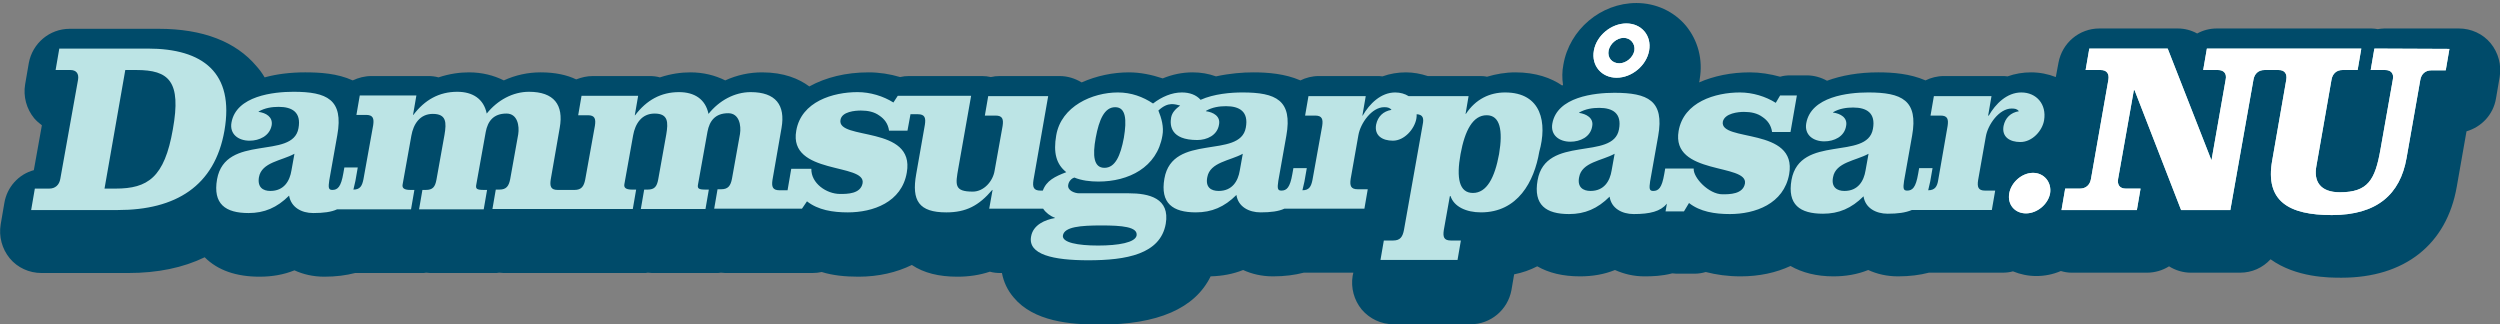 <?xml version="1.0" encoding="UTF-8"?> <svg xmlns="http://www.w3.org/2000/svg" xmlns:xlink="http://www.w3.org/1999/xlink" version="1.1" id="Layer_1" x="0px" y="0px" viewBox="0 0 746.3 96.8" style="enable-background:new 0 0 746.3 96.8;" xml:space="preserve"><rect x="0" y="0" width="746.3" height="96.8" fill="#808080" stroke="none"/> <style type="text/css"> .st0{fill:#004B6A;} .st1{fill:#BCE4E5;} .st2{fill:#FFFFFF;} </style> <g> <path class="st0" d="M743.5,12.9c-2.3-2.8-5.8-4.4-9.5-4.4h-22.2c-0.7,0-1.3,0.1-2,0.2c-0.6-0.1-1.2-0.2-1.9-0.2h-23.7h-4.7h-17.7 c-2.1,0-4.1,0.5-5.9,1.5c-1.8-1-3.8-1.5-5.8-1.5h-23.4c-6,0-11.1,4.3-12.2,10.2l-0.8,4.3c-2.3-0.9-4.8-1.4-7.4-1.4 c-2.4,0-4.8,0.4-7,1.2c-0.6-0.1-1.2-0.1-1.8-0.1h-17.2c-2,0-3.9,0.5-5.5,1.3c-4.6-2-9.7-2.4-14.1-2.4c-5.8,0-10.9,0.9-15.3,2.5 c-1.8-1-3.9-1.6-6-1.6h-5c-1,0-2,0.1-3,0.4c-2.9-0.8-6-1.3-9-1.3c-5.7,0-10.8,1.1-15.2,3c0.1-0.3,0.2-0.6,0.2-1 c1-5.8-0.5-11.5-4.1-15.9c-3.6-4.3-9-6.8-14.8-6.8c-10.6,0-20,7.9-21.8,18.4c-0.4,2-0.4,4.1-0.1,6.1c-0.1,0-0.2,0.1-0.3,0.1 c-3.2-2.2-7.8-3.9-13.9-3.9c-3,0-5.8,0.5-8.5,1.3c-0.8-0.2-1.6-0.2-2.4-0.2h-15.3c-2.1-0.7-4.3-1.1-6.5-1.1c-2.4,0-4.8,0.4-7,1.2 c-0.6-0.1-1.2-0.1-1.8-0.1h-17.2c-2,0-3.9,0.5-5.5,1.3c-4.6-2-9.7-2.4-14.1-2.4c-3.1,0-7,0.3-11.1,1.2c-2.2-0.8-4.5-1.2-7-1.2 c-3,0-6,0.6-8.9,1.8c-3.3-1.1-6.7-1.8-10.1-1.8c-4.7,0-9.6,1-14.1,3c-2-1.2-4.2-1.9-6.6-1.9h-17.9c-0.9,0-1.8,0.1-2.6,0.3 c-0.9-0.2-1.7-0.3-2.6-0.3h-16.9h-0.2h-4.8c-0.9,0-1.8,0.1-2.6,0.3c-3-0.9-6.2-1.4-9.4-1.4c-6.8,0-12.8,1.5-17.7,4.2 c-3.1-2.3-7.6-4.2-14.1-4.2c-3.8,0-7.5,0.8-11,2.4c-3-1.5-6.5-2.4-10.4-2.4c-2.7,0-5.8,0.4-9.1,1.5c-1-0.3-2.1-0.4-3.1-0.4H177 c-1.8,0-3.4,0.4-5,1c-2.7-1.3-6.2-2.1-10.6-2.1c-3.8,0-7.5,0.8-11,2.4c-3-1.5-6.5-2.4-10.4-2.4c-2.7,0-5.8,0.4-9.1,1.5 c-1-0.3-2.1-0.4-3.1-0.4h-16.9c-2,0-3.9,0.5-5.6,1.3c-4.6-2.1-9.8-2.4-14.2-2.4s-8.5,0.5-12.1,1.5c-0.7-1.2-1.5-2.3-2.4-3.3 C70.4,12.4,60.5,8.6,47.4,8.6H20.8c-6,0-11.1,4.3-12.2,10.2l-1.1,6.4c-0.6,3.6,0.4,7.3,2.7,10.1c0.7,0.8,1.5,1.5,2.3,2.1 c-0.8,4.4-1.7,9.4-2.4,13.4c-4.5,1.2-8,5-8.8,9.8L0.2,67c-0.6,3.6,0.4,7.3,2.7,10.1c2.3,2.8,5.8,4.4,9.5,4.4h25.9 c8.8,0,16.4-1.6,22.8-4.7c3.9,3.9,9.4,5.8,16.4,5.8c3.7,0,7.2-0.6,10.4-1.9c2.6,1.2,5.6,1.9,8.9,1.9c3.5,0,6.5-0.4,9.2-1.1h20 c0.4,0,0.8,0,1.2-0.1c0.4,0,0.8,0.1,1.2,0.1h19.3c0.4,0,0.9,0,1.3-0.1c0.4,0,0.9,0.1,1.3,0.1h20.3h0.6h21c0.4,0,0.8,0,1.2-0.1 c0.4,0,0.8,0.1,1.2,0.1h19.3c0.4,0,0.8,0,1.3-0.1c0.4,0,0.9,0.1,1.3,0.1H237c0.1,0,5.5,0,5.5,0c1,0,1.9-0.1,2.8-0.3 c3.2,1,6.9,1.4,11,1.4c6,0,11.4-1.3,15.9-3.5c3.6,2.4,8.1,3.5,13.6,3.5c3.5,0,6.7-0.5,9.7-1.5c1,0.3,2.1,0.4,3.1,0.4h0.5 c0.5,2.7,1.7,5.2,3.5,7.3c6,7.2,16.9,8.1,25.7,8.1c17.3,0,28.4-4.8,33.1-14.4c3.5-0.1,6.7-0.7,9.7-1.9c2.6,1.2,5.6,1.9,8.9,1.9 c3.5,0,6.5-0.4,9.2-1.1H404l-0.2,0.9c-0.6,3.6,0.4,7.3,2.7,10.1c2.4,2.8,5.8,4.4,9.5,4.4h23c6,0,11.1-4.3,12.2-10.2l0.8-4.7 c2.5-0.5,4.8-1.3,6.9-2.4c3.5,2,7.7,3,12.8,3c3.7,0,7.2-0.6,10.4-1.9c2.7,1.2,5.6,1.9,8.8,1.9c2.4,0,5.3-0.1,8.3-0.9 c0.4,0,0.8,0.1,1.2,0.1h5.5c1.2,0,2.3-0.2,3.3-0.5c3.1,0.8,6.5,1.3,10.4,1.3c5.6,0,10.6-1.1,14.9-3.1c3.5,2,7.8,3.1,12.8,3.1 c3.7,0,7.2-0.6,10.4-1.9c2.6,1.2,5.6,1.9,8.9,1.9c3.5,0,6.5-0.4,9.2-1.1h21.9c1.1,0,2.2-0.1,3.2-0.4c2.2,0.9,4.5,1.4,7,1.4 s5-0.5,7.3-1.5c1,0.3,2.1,0.5,3.2,0.5h22.5c2.4,0,4.7-0.7,6.6-1.9c1.9,1.2,4.2,1.9,6.5,1.9h14.7c3.6,0,6.8-1.5,9.1-4 c7.7,5.5,17.5,5.5,21.2,5.5c18.8,0,31.4-9.9,34.4-27.2l2.9-16.5c4.5-1.3,8-5,8.8-9.8l1.1-6.4C746.8,19.4,745.8,15.7,743.5,12.9z M357.3,24.5c-0.3,0.1-0.6,0.2-1,0.4C356.7,24.8,357,24.7,357.3,24.5z"></path> <path class="st1" d="M44.1,14.5H17.7l-1.1,6.4H21c1.8,0,2.6,1.1,2.3,2.9L18,53.4c-0.3,1.8-1.5,2.9-3.3,2.9h-4.3l-1.1,6.4h25.9 c17.2,0,28.9-7.1,31.8-23.7C70,21.7,60.6,14.5,44.1,14.5z M51.6,38.6C49.1,53,44.1,56.3,34.5,56.3h-3.3l6.2-35.4h3.3 C50.4,20.9,54.2,24.2,51.6,38.6z M449.3,27.6c-4.6,0-8.8,2-11.7,6.4h-0.1l0.9-5.3h-17.9c-1.1-0.7-2.5-1.1-4-1.1 c-4.3,0-7.7,3.4-9.7,6.9h-0.1l1-5.8h-17.1l-1,5.8h3c2.1,0,2.4,1.1,2.1,3.1l-2.9,16.1c-0.4,2-1,3.1-3,3.1c0.2-0.8,0.4-1.6,0.6-2.6 l0.7-4h-4l-0.3,1.7c-0.7,4.1-1.7,5-3.3,5c-1.2,0-1.2-0.8-0.9-2.9l2.4-13.5c1.9-10.6-3.1-12.9-13.1-12.9c-3.4,0-8.5,0.4-12.5,2.2 c-1.3-1.5-3.3-2.2-5.6-2.2c-3,0-6,1.3-8.6,3.3c-3-2-6.5-3.3-10.5-3.3c-7.6,0-16.9,4.1-18.4,12.8c-0.9,5.2,0,8.6,3,11 c-3.4,1.3-5.9,2.5-7,5.5h-0.7c-2.1,0-2.4-1.1-2.1-3.1l4.4-25.1H295l-1,5.8h3.2c2.1,0,2.4,1.1,2.1,3.1L296.9,51 c-0.5,3.1-3.2,6.2-6.5,6.2c-5.6,0-5.2-2-4.3-7.1l3.8-21.5H273h-0.2H268l-1.3,2c-3-1.9-6.9-3.1-10.7-3.1c-7.3,0-16.8,2.8-18.3,11.5 c-2.4,13.3,20.9,9.6,19.8,15.7c-0.6,3.2-4.6,3.2-6.7,3.2c-4.1,0-8.7-3.2-8.6-7.5h-6l-1.1,6.4h-2.4c-2.1,0-2.4-1.1-2.1-3.1l2.7-15.5 c1.2-6.8-1.7-10.7-9.2-10.7c-4.8,0-9.4,2.5-12.6,6.5c-0.9-4.4-4.2-6.5-8.8-6.5c-5.4,0-9.7,2.4-13.1,6.9h-0.1l1-5.8h-16.9l-1,5.8 h2.9c2.1,0,2.4,1.1,2.1,3.1l-2.9,16.1c-0.4,2-1.1,3.1-3.2,3.1H169h-0.6h-1.9c-2.1,0-2.4-1.1-2.1-3.1l2.7-15.5 c1.2-6.8-1.7-10.7-9.2-10.7c-4.8,0-9.4,2.5-12.6,6.5c-0.9-4.4-4.2-6.5-8.8-6.5c-5.4,0-9.7,2.4-13.1,6.9h-0.1l1-5.8h-16.9l-1,5.8 h2.9c2.1,0,2.4,1.1,2.1,3.1l-2.9,16.1c-0.4,2-1,3.1-3,3.1c0.2-0.8,0.4-1.6,0.6-2.6l0.7-4h-4l-0.3,1.7c-0.7,4.1-1.7,5-3.3,5 c-1.2,0-1.2-0.8-0.9-2.9l2.4-13.5c1.9-10.6-3.1-12.9-13.1-12.9c-5.9,0-17.1,1.2-18.5,9.2c-0.6,3.4,2,5.4,5.4,5.4 c2.9,0,6-1.4,6.6-4.6c0.4-2.5-1.7-3.7-3.9-4v-0.1c1.9-1.1,4-1.4,6-1.4c4,0,6.8,1.6,5.9,6.4c-1.7,9.5-21.8,1.5-24.3,15.2 c-1.3,7.4,2.5,10.1,9.4,10.1c4.7,0,8.5-1.6,12.1-5.2c0.6,3.5,3.7,5.2,7.2,5.2c3,0,5.4-0.3,7.1-1.1h22.1l1-5.8h-1.2 c-2.1,0-2.5-0.7-2.3-1.7l2.6-14.5c0.6-3.4,2.5-6.5,6.4-6.5c4.1,0,4.1,2.6,3.5,6.2l-2.4,13.4c-0.4,2.2-1.1,3.1-3.2,3.1h-1l-1,5.8 h19.3l1-5.8h-0.9c-2.2,0-2.6-0.3-2.3-1.7l2.8-15.6c0.6-3.2,2.3-5.5,6.2-5.5c3.3,0,3.9,3.7,3.5,6.2l-2.4,13.4 c-0.4,2-1.1,3.1-3.2,3.1H148l-1,5.8h20.3h0.6h21l1-5.8h-1.2c-2.1,0-2.5-0.7-2.3-1.7l2.6-14.5c0.6-3.4,2.5-6.5,6.4-6.5 c4.1,0,4.1,2.6,3.5,6.2l-2.4,13.4c-0.4,2.2-1.1,3.1-3.2,3.1h-1l-1,5.8h19.3l1-5.8h-0.9c-2.2,0-2.6-0.3-2.3-1.7l2.8-15.6 c0.6-3.2,2.3-5.5,6.2-5.5c3.3,0,3.9,3.7,3.5,6.2l-2.4,13.4c-0.4,2-1.1,3.1-3.2,3.1h-1.1l-1,5.8H234h0.1h5.3l1.5-2.2 c3.3,2.6,7.7,3.3,12.2,3.3c7.5,0,16.1-3,17.6-11.9c2.5-14.2-20.9-9.5-19.8-15.7c0.4-2.5,4.4-2.8,6.1-2.8c2.1,0,4,0.4,5.5,1.5 c1.5,1,2.6,2.4,2.9,4.5h5.5l0.9-4.9h2.2c2.1,0,2.4,1.1,2.1,3.1L273.5,52c-1.4,7.9,0.8,11.4,9,11.4c5.9,0,9.7-2,13.7-6.7h0.1l-1,5.6 h16.1c0.8,1.2,2.1,2.2,3.5,2.7v0.1c-2.9,0.5-6.5,2-7.1,5.5c-1,5.4,6.6,7.1,17.1,7.1c11.3,0,21.5-1.8,23.1-10.9 c1.3-7.6-4.9-9.1-11.1-9.1h-14.8c-1.2,0-3.6-0.8-3.2-2.6c0.2-1.1,1.1-1.9,1.8-2.1c2.2,0.9,4.7,1.2,7.2,1.2c9,0,17.5-4.2,19.1-13.7 c0.5-2.6-0.3-5.3-1.2-7.5c3-2.8,5-1.8,6.5-1.5c-1.3,1-2.4,2-2.7,3.6c-0.4,2.3-0.2,6.7,7.8,6.7c2.9,0,6-1.4,6.5-4.6 c0.5-2.5-1.7-3.7-3.9-4v-0.1c1.9-1.1,4-1.4,6-1.4c4,0,6.8,1.6,5.9,6.4c-1.7,9.5-21.9,1.5-24.3,15.2c-1.3,7.4,2.5,10.1,9.4,10.1 c4.7,0,8.5-1.6,12.1-5.2c0.5,3.5,3.7,5.2,7.2,5.2c3,0,5.4-0.3,7.1-1.1h23.9l1-5.8h-3c-2.1,0-2.4-1.1-2.1-3.1l2.3-13 c0.6-3.6,4-8.4,7.7-8.4c0.9,0,1.6,0.1,2.2,0.8c-2.5,0.4-4.1,2-4.6,4.4c-0.6,3.3,1.9,4.8,5,4.8c3.4,0,6.4-3.4,7-6.5 c0.1-0.5,0.1-0.9,0.1-1.4c1.9,0.1,2.2,1.2,1.8,3.1l-5.6,31.5c-0.4,2-1.1,3.1-3.2,3.1h-2.8l-1,5.8h23l1-5.8h-3 c-2.1,0-2.4-1.1-2.1-3.1l1.8-10.1l0.2-0.1c1,3.2,4.7,4.9,9.1,4.9c11,0,15.9-9.2,17.4-18.1C461.9,36.8,460.3,27.6,449.3,27.6z M87,50.9C86.5,54,84.8,57,80.7,57c-2.2,0-3.9-1.1-3.4-4.1c0.8-4.5,6.8-4.9,10.6-7L87,50.9z M328.8,67.3c6.1,0,10.9,0.4,10.5,3 c-0.4,2.1-5.4,3-11.5,3s-10.8-0.9-10.5-3C317.7,67.7,322.6,67.3,328.8,67.3z M335.5,41.1c-1,5.4-2.6,9-5.8,9s-3.6-3.6-2.6-9 s2.6-9.1,5.8-9.1C336.1,32,336.4,35.7,335.5,41.1z M370.1,50.9c-0.5,3.1-2.2,6.1-6.3,6.1c-2.3,0-4-1.1-3.4-4.1 c0.8-4.5,6.8-4.9,10.6-7L370.1,50.9z M447.5,46c-1.3,7.1-3.7,11.6-7.8,11.6s-5-4.4-3.7-11.6c1.3-7.1,3.7-11.6,7.8-11.6 C447.8,34.4,448.7,38.9,447.5,46z M482.6,23.2c4.5,0,8.9-3.6,9.7-8.1S490,7,485.5,7s-8.9,3.6-9.7,8.1 C475,19.6,478.1,23.2,482.6,23.2z M480.2,15.1c0.4-2,2.4-3.8,4.5-3.8c2,0,3.5,1.7,3.2,3.8c-0.4,2.1-2.5,3.8-4.5,3.8 C481.2,18.9,479.8,17.2,480.2,15.1z M520.6,33.4c2.1,0,4,0.4,5.5,1.5c1.5,1,2.6,2.4,2.9,4.5h5.5l1.9-10.9h-5l-1.3,2.2 c-3-1.9-6.9-3.1-10.7-3.1c-7.3,0-16.8,2.8-18.3,11.5c-2.3,13.3,20.8,9.6,19.8,15.7c-0.6,3.2-4.6,3.2-6.7,3.2c-4.1,0-8.8-5-8.6-7.7 h-4.5h-1.5h-2.5l-0.3,1.7c-0.7,4.1-1.7,5-3.3,5c-1.2,0-1.2-0.8-0.9-2.9l2.4-13.5c1.9-10.6-3.1-12.9-13.1-12.9 c-5.9,0-17.1,1.2-18.5,9.2c-0.6,3.4,2,5.4,5.4,5.4c2.9,0,6-1.4,6.5-4.6c0.5-2.5-1.8-3.7-3.9-4v-0.1c1.9-1.1,4-1.4,6-1.4 c4,0,6.8,1.6,5.9,6.4c-1.7,9.5-21.9,1.5-24.3,15.2c-1.3,7.4,2.5,10.1,9.4,10.1c4.7,0,8.5-1.6,12.1-5.2c0.5,3.5,3.7,5.2,7.2,5.2 c4.9,0,8-0.8,9.9-3.1l-0.4,2.3h5.5l1.5-2.5c3.3,2.6,7.7,3.3,12.2,3.3c7.5,0,16.1-3,17.7-11.9c2.5-14.2-20.9-9.5-19.8-15.7 C514.9,33.8,518.9,33.4,520.6,33.4z M481.1,50.9c-0.5,3.1-2.2,6.1-6.3,6.1c-2.2,0-4-1.1-3.4-4.1c0.8-4.5,6.8-4.9,10.6-7L481.1,50.9 z M610.2,35.9c0.8-4.8-2.3-8.3-6.8-8.3c-4.3,0-7.7,3.4-9.7,6.9h-0.2l1-5.8h-17.2l-1,5.8h3c2.1,0,2.4,1.1,2.1,3.1l-2.8,16.1 c-0.3,2-1,3.1-3,3.1c0.2-0.8,0.4-1.6,0.6-2.6l0.7-4h-4l-0.3,1.7c-0.7,4.1-1.7,5-3.3,5c-1.2,0-1.2-0.8-0.9-2.9l2.4-13.5 c1.9-10.6-3.1-12.9-13.1-12.9c-5.9,0-17.1,1.2-18.5,9.2c-0.6,3.4,2,5.4,5.4,5.4c2.9,0,6-1.4,6.5-4.6c0.5-2.5-1.7-3.7-3.9-4v-0.1 c1.9-1.1,4-1.4,6-1.4c4,0,6.8,1.6,5.9,6.4c-1.7,9.5-21.8,1.5-24.3,15.2c-1.3,7.4,2.5,10.1,9.4,10.1c4.7,0,8.5-1.6,12.1-5.2 c0.5,3.5,3.7,5.2,7.2,5.2c3,0,5.3-0.3,7.2-1.1h23.9l1-5.8h-3c-2.1,0-2.4-1.1-2.1-3.1l2.3-13c0.6-3.6,4-8.4,7.7-8.4 c1,0,1.6,0.1,2.2,0.8c-2.5,0.4-4.1,2-4.6,4.4c-0.6,3.3,1.9,4.8,5,4.8C606.7,42.4,609.7,39,610.2,35.9z M556.9,50.9 c-0.5,3.1-2.2,6.1-6.3,6.1c-2.2,0-4-1.1-3.4-4.1c0.8-4.5,6.8-4.9,10.6-7L556.9,50.9z M606.9,51.6c-3.3,0-6.5,2.8-7.1,6.1 c-0.6,3.4,1.7,6,5,6s6.6-2.7,7.2-6C612.5,54.4,610.2,51.6,606.9,51.6z M708.8,14.5l-1.1,6.4h4.3c1.8,0,2.7,1.1,2.3,2.9l-3.7,20.9 c-1.6,9-3.7,12.7-12.1,12.7c-5.9,0-7.9-3.3-7-7.9l4.5-25.7c0.3-1.8,1.5-2.9,3.3-2.9h4.5l1.1-6.4h-23.7h-4.7h-17.7l-1.1,6.4h4.4 c1.8,0,2.7,1.1,2.3,2.9l-4.2,23.9h-0.1l-13-33.2h-23.4l-1.1,6.4h4.5c1.8,0,2.6,1.1,2.3,2.9l-5.2,29.6c-0.3,1.8-1.5,2.9-3.3,2.9 h-4.4l-1.1,6.4h22.5l1.1-6.4h-4.4c-1.8,0-2.6-1.1-2.3-2.9l4.7-26.5h0.2l13.9,35.8h14.7l6.9-38.9c0.3-1.8,1.5-2.9,3.3-2.9h4.2 c1.8,0,2.6,1.1,2.3,2.9l-4.2,24.1c-2.2,12.2,5,16.3,17.8,16.3c13.5,0,20.4-6.2,22.3-17l4.1-23.3c0.3-1.8,1.5-2.9,3.3-2.9h4.3 l1.1-6.4L708.8,14.5L708.8,14.5z"></path> <path class="st2" d="M482.6,23.2c4.5,0,8.9-3.6,9.7-8.1S490,7,485.5,7s-8.9,3.6-9.7,8.1C475,19.6,478.1,23.2,482.6,23.2z M480.2,15.1c0.4-2,2.4-3.8,4.5-3.8c2,0,3.5,1.7,3.2,3.8c-0.4,2.1-2.5,3.8-4.5,3.8C481.2,18.9,479.8,17.2,480.2,15.1z M606.9,51.6 c-3.3,0-6.5,2.8-7.1,6.1c-0.6,3.4,1.7,6,5,6s6.6-2.7,7.2-6C612.5,54.4,610.2,51.6,606.9,51.6z M708.8,14.5l-1.1,6.4h4.3 c1.8,0,2.7,1.1,2.3,2.9l-3.7,20.9c-1.6,9-3.7,12.7-12.1,12.7c-5.9,0-7.9-3.3-7-7.9l4.5-25.7c0.3-1.8,1.5-2.9,3.3-2.9h4.5l1.1-6.4 h-23.7h-4.7h-17.7l-1.1,6.4h4.4c1.8,0,2.7,1.1,2.3,2.9l-4.2,23.9h-0.1l-13-33.2h-23.4l-1.1,6.4h4.5c1.8,0,2.6,1.1,2.3,2.9 l-5.2,29.6c-0.3,1.8-1.5,2.9-3.3,2.9h-4.4l-1.1,6.4h22.5l1.1-6.4h-4.4c-1.8,0-2.6-1.1-2.3-2.9l4.7-26.5h0.2l13.9,35.8h14.7 l6.9-38.9c0.3-1.8,1.5-2.9,3.3-2.9h4.2c1.8,0,2.6,1.1,2.3,2.9l-4.2,24.1c-2.2,12.2,5,16.3,17.8,16.3c13.5,0,20.4-6.2,22.3-17 l4.1-23.3c0.3-1.8,1.5-2.9,3.3-2.9h4.3l1.1-6.4L708.8,14.5L708.8,14.5z"></path> </g> </svg> 